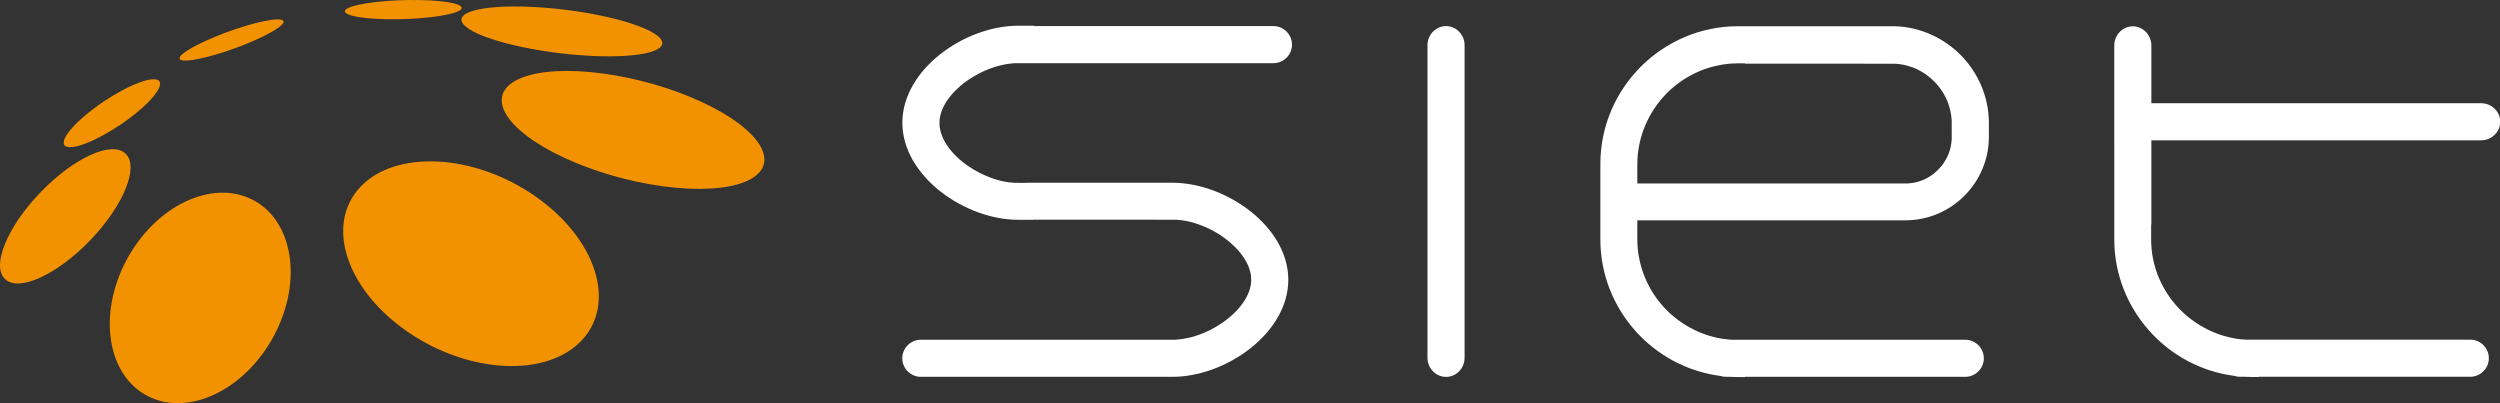 <?xml version="1.0" encoding="UTF-8"?>
<svg xmlns="http://www.w3.org/2000/svg" id="Livello_1" data-name="Livello 1" viewBox="0 0 331.58 53.47">
  <rect x="0" y="0" width="331.58" height="53.47" fill="#333333" stroke="none"/>
  <defs>
    <style>
      .cls-1 {
        fill: #fff;
      }

      .cls-1, .cls-2 {
        fill-rule: evenodd;
      }

      .cls-2 {
        fill: #f39200;
      }
    </style>
  </defs>
  <path class="cls-1" d="M285.31,29.81v1.88l.02.75.05.67.08.66.12.65.15.64.18.63.21.62.24.6.27.59.3.57.32.56.35.54.37.53.4.5.42.49.45.47.47.44.49.42.51.4.53.37.54.35.56.32.58.3.59.27.6.24.62.21.63.18.64.15.65.12.66.08.54.04h29.79c1.35,0,2.46,1.11,2.46,2.46s-1.11,2.46-2.46,2.46h-28.03v.03h-.94c-.34,0-.68-.01-1.02-.03h-.56c-.27,0-.52-.04-.76-.12-8.94-1.16-15.91-8.86-15.91-18.11V6.03c0-1.4,1.11-2.54,2.46-2.54s2.46,1.15,2.46,2.54v7.66h43.73c1.4,0,2.54,1.11,2.54,2.46s-1.14,2.46-2.54,2.46h-43.73v11.2ZM137.16,3.46h31.74c1.35,0,2.46,1.11,2.46,2.46s-1.11,2.46-2.46,2.46h-34.29s-.44.04-.44.04l-.45.05-.46.08-.47.1-.48.12-.48.15-.48.16-.48.19-.48.21-.47.23-.46.25-.45.26-.44.28-.42.29-.41.3-.38.32-.36.33-.34.33-.32.34-.29.34-.26.34-.24.34-.21.34-.18.34-.15.33-.13.33-.1.32-.08.31-.06.31-.03.3v.3s0,.3,0,.3l.03.3.06.31.08.31.1.32.13.33.15.33.18.34.21.34.24.35.26.34.29.34.32.34.34.33.36.33.38.31.41.31.42.29.44.28.45.26.46.25.47.23.48.21.48.19.48.17.48.15.48.12.47.1.46.08.45.05.44.03h.49s.99.01.99.01v-.02h19.42c7.08,0,15.36,5.79,15.36,12.87s-8.29,12.87-15.36,12.87h-33.38c-1.35,0-2.46-1.11-2.46-2.46s1.11-2.46,2.46-2.46h33.8s.44-.05.44-.05l.45-.05.46-.08.47-.1.48-.12.48-.15.48-.17.48-.19.48-.21.47-.23.46-.25.45-.27.44-.28.42-.29.4-.31.39-.31.36-.33.34-.33.32-.34.29-.34.26-.34.24-.34.21-.34.18-.34.16-.33.13-.33.1-.32.08-.31.06-.31.03-.3v-.3s0-.31,0-.31l-.03-.3-.06-.31-.08-.31-.1-.32-.13-.33-.16-.33-.18-.34-.21-.34-.24-.34-.26-.35-.29-.34-.32-.34-.34-.33-.36-.33-.39-.32-.4-.3-.42-.3-.44-.28-.45-.27-.46-.24-.47-.23-.48-.21-.48-.19-.48-.17-.48-.15-.48-.12-.47-.1-.46-.08-.45-.05-.44-.03h-.48s-18.31-.01-18.31-.01v.02h-2.1c-7.08,0-15.36-5.79-15.36-12.87s8.29-12.87,15.36-12.87h2.13ZM189.33,47.44V6c0-1.4,1.11-2.54,2.46-2.54s2.46,1.14,2.46,2.54v41.45c0,1.4-1.11,2.54-2.46,2.54s-2.46-1.15-2.46-2.54ZM230.51,3.48h20.77c6.91.2,12.51,5.91,12.51,12.87v1.81c0,6.08-4.98,11.06-11.06,11.06h-35.57v2.48l.02.75.05.67.09.66.12.65.15.64.18.63.21.62.24.6.27.59.29.57.32.56.35.54.37.53.4.5.42.49.44.47.47.44.49.42.51.4.53.37.54.35.56.32.58.3.59.27.6.24.62.21.63.18.64.15.65.12.66.08.54.04h30.97c1.35,0,2.46,1.11,2.46,2.46s-1.11,2.46-2.46,2.46h-29.21v.03h-.94c-.35,0-.68-.01-1.02-.03h-.56c-.27,0-.52-.04-.76-.12-8.94-1.16-15.91-8.86-15.91-18.11v-10.01c0-10.04,8.22-18.26,18.26-18.26ZM231.45,8.4h-.87l-.75.02-.68.05-.66.09-.65.12-.64.15-.63.18-.62.21-.6.24-.59.27-.58.3-.56.32-.54.35-.53.38-.51.4-.49.42-.47.45-.44.47-.42.49-.4.51-.37.53-.35.54-.32.56-.29.57-.27.59-.24.6-.21.62-.18.63-.15.64-.12.65-.09.67-.05.67-.02.75v2.49h35.89s.31-.03.31-.03l.3-.04.3-.05.29-.07.29-.08.28-.1.28-.11.27-.12.26-.14.26-.15.25-.16.24-.17.23-.19.22-.2.22-.21.21-.22.2-.22.18-.23.17-.24.16-.25.15-.26.14-.27.12-.27.11-.28.1-.28.08-.29.07-.29.05-.3.04-.3.03-.31v-.38s0-1.68,0-1.68v-.47s-.04-.4-.04-.4l-.05-.39-.07-.39-.09-.38-.11-.37-.12-.37-.14-.36-.16-.35-.18-.34-.19-.33-.21-.32-.22-.31-.24-.3-.25-.29-.27-.28-.28-.27-.29-.25-.3-.24-.31-.23-.33-.21-.33-.19-.34-.18-.35-.16-.36-.14-.37-.12-.37-.11-.38-.09-.39-.07-.4-.05-.4-.03h-.05s-19.84-.01-19.84-.01Z"></path>
  <path class="cls-2" d="M100.92,19.51c2.2,4.13-3.61,6.46-12.97,5.2-9.36-1.26-18.74-5.63-20.94-9.76-2.2-4.13,3.61-6.46,12.97-5.2,9.36,1.26,18.74,5.63,20.94,9.76M87.27,4.8c2.13,1.79-1.85,2.96-8.89,2.61-7.04-.35-14.47-2.08-16.6-3.88-2.13-1.79,1.85-2.96,8.89-2.61,7.04.35,14.47,2.08,16.6,3.88ZM60.86.67c1.33.62-.9,1.4-4.97,1.73-4.07.34-8.44.11-9.77-.52-1.33-.62.9-1.4,4.97-1.73,4.07-.33,8.44-.1,9.77.52ZM37.27,2.61c1.18.24-.8,1.65-4.42,3.14-3.62,1.49-7.52,2.49-8.7,2.25-1.18-.25.8-1.65,4.42-3.14,3.62-1.49,7.52-2.5,8.7-2.25ZM20.81,10.56c1.27.38-.37,2.69-3.67,5.15-3.29,2.46-6.99,4.14-8.26,3.76-1.27-.39.37-2.69,3.67-5.15,3.29-2.46,6.99-4.14,8.26-3.75ZM16.66,20.38c1.82,1.75-.28,6.9-4.7,11.49-4.42,4.59-9.48,6.9-11.3,5.14-1.82-1.75.28-6.9,4.7-11.49,4.42-4.59,9.48-6.9,11.3-5.14ZM47.79,24.8c4.68-4.96,15.04-4.43,23.15,1.19,8.11,5.62,10.89,14.19,6.21,19.16-4.68,4.96-15.05,4.43-23.15-1.19-8.11-5.61-10.89-14.19-6.21-19.16ZM32.99,26.25c5.59,2.39,7.25,10.28,3.69,17.6-3.55,7.32-10.97,11.32-16.56,8.93-5.59-2.39-7.24-10.28-3.69-17.6,3.55-7.33,10.97-11.32,16.56-8.93Z"></path>
</svg>
